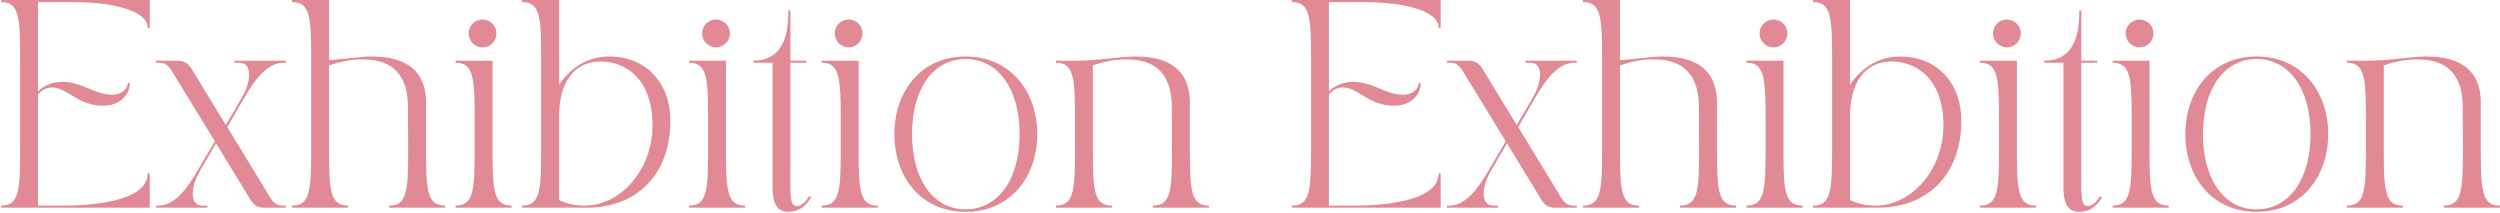 <svg width="1926" height="164" viewBox="0 0 1926 164" fill="none" xmlns="http://www.w3.org/2000/svg"><path d="M.8 1.6V0h114.56v21.6h-1.6v-.64c0-10.72-21.12-19.36-57.92-19.36H29.28v68.8c4.8-4.64 11.2-7.36 18.56-7.36 15.84 0 24.64 9.92 38.72 9.92 6.08 0 11.84-3.52 11.84-9.12h1.6c0 9.44-7.84 17.6-20.48 17.6-19.52 0-27.68-13.76-39.04-14.08-4.64-.16-8.64 2.24-11.2 5.6v85.44h20.48c15.2 0 64-1.76 64-24.8h1.6V160H.8v-1.6c13.76 0 14.72-11.36 14.72-42.88V44.48C15.52 12.96 14.56 1.6.8 1.6zm119.419 156.8h2.08c12.48 0 22.4-13.92 30.08-27.2l13.12-22.4-30.88-50.4c-2.4-4-5.28-10.08-11.36-10.08h-3.04v-1.6h16.8c5.76 0 8.8 3.52 10.24 5.76l26.72 43.84 12.32-21.12c8.16-14.08 7.36-26.88-1.76-26.88h-3.84v-1.6h39.52v1.6h-2.08c-12.48 0-22.4 13.92-30.08 27.2l-12.96 22.4 30.72 50.4c2.4 4 5.28 10.08 11.36 10.08h3.04v1.6h-17.12c-5.76 0-8.48-3.52-9.92-5.76l-26.72-43.84-12.32 21.12c-8.16 14.08-7.36 26.88 1.76 26.88h3.84v1.6h-39.52v-1.6zm104.8 0c13.76 0 14.72-11.36 14.72-42.88V44.48c0-31.52-.96-42.88-14.72-42.88V0h28.48v46.24c5.76 0 24.96-2.72 32-2.72 14.24 0 42.72 2.08 42.72 35.68v36.32c0 31.52.96 42.88 14.72 42.88v1.6h-43.2v-1.6c13.76 0 14.72-11.36 14.72-42.88 0-4.8-.16-32.96-.16-32.96 0-35.84-25.12-36.8-36-36.8-8.16 0-17.12 1.92-24.8 4.64v65.12c0 31.52.96 42.88 14.72 42.88v1.6h-43.2v-1.6zm169.137 1.6h-43.2v-1.6c13.76 0 14.72-11.36 14.72-42.88V91.2c0-31.52-.96-42.88-14.72-42.88v-1.6h28.48v68.8c0 31.52.96 42.88 14.72 42.88v1.6zm-33.12-134.24c0-5.92 4.8-10.72 10.72-10.72 5.92 0 10.72 4.8 10.72 10.72 0 5.92-4.8 10.72-10.72 10.72-5.92 0-10.72-4.8-10.72-10.72zM452.286 160h-50.08v-1.6c13.76 0 14.72-11.36 14.72-42.88V44.48c0-31.52-.96-42.88-14.72-42.88V0h28.48v65.44c9.6-14.4 23.04-21.92 38.88-21.92 26.72 0 46.88 18.88 46.88 49.6 0 42.56-27.2 66.88-64.16 66.88zm-21.6-69.92v64c5.44 2.56 11.52 4.32 19.68 4.32 27.36 0 52.32-27.04 52.32-61.92 0-36-21.12-49.12-40-49.12-16.48 0-32 11.2-32 42.72zM574 160h-43.2v-1.6c13.76 0 14.72-11.36 14.72-42.88V91.2c0-31.52-.96-42.88-14.72-42.88v-1.6h28.48v68.8c0 31.52.96 42.88 14.72 42.88v1.6zM540.88 25.76c0-5.92 4.8-10.72 10.72-10.72 5.92 0 10.72 4.8 10.72 10.72 0 5.92-4.8 10.72-10.72 10.72-5.92 0-10.72-4.8-10.72-10.72zm39.57 20.96c26.72 0 26.88-27.84 26.88-38.72h1.6v38.72h12.16v1.6h-12.16v76.8c0 24.96-.96 33.6 5.12 33.6 4.96 0 9.28-7.52 9.28-7.52l1.6.8c-4.16 6.88-9.44 11.2-17.6 11.2-9.12 0-12.16-7.36-12.16-17.92V48.32h-14.72v-1.6zM676.188 160h-43.2v-1.6c13.76 0 14.72-11.36 14.72-42.88V91.2c0-31.52-.96-42.88-14.72-42.88v-1.6h28.48v68.8c0 31.52.96 42.88 14.72 42.88v1.6zm-33.12-134.24c0-5.92 4.8-10.72 10.72-10.72 5.92 0 10.72 4.8 10.72 10.72 0 5.92-4.8 10.72-10.72 10.72-5.92 0-10.72-4.8-10.72-10.72zm100.85 137.44c-34.4 0-54.88-26.88-54.88-59.84 0-32.96 20.48-59.84 54.88-59.84 34.4 0 55.2 26.88 55.2 59.84 0 32.96-20.8 59.84-55.2 59.84zm-41.28-59.84c0 35.2 16.48 57.92 41.28 57.92s41.6-22.72 41.6-57.92-16.8-57.92-41.6-57.92-41.28 22.72-41.28 57.92zm110.818 55.04c13.76 0 14.72-11.36 14.72-42.88V91.2c0-31.52-.96-42.88-14.72-42.88v-1.6h18.24c13.12 0 33.12-3.2 42.24-3.2 14.24 0 42.72 2.08 42.72 35.68v36.32c0 31.52.96 42.88 14.72 42.88v1.6h-43.2v-1.6c13.76 0 14.72-11.36 14.72-42.88 0-4.8-.16-32.96-.16-32.96 0-35.84-25.12-36.8-36-36.8-8.16 0-17.12 1.92-24.8 4.64v65.12c0 31.52.96 42.88 14.72 42.88v1.6h-43.2v-1.6zM995.331 1.6V0h114.559v21.6h-1.6v-.64c0-10.72-21.12-19.36-57.92-19.36h-26.56v68.8c4.8-4.64 11.2-7.36 18.56-7.36 15.84 0 24.64 9.92 38.72 9.92 6.08 0 11.84-3.52 11.84-9.12h1.6c0 9.44-7.84 17.6-20.48 17.6-19.52 0-27.68-13.76-39.04-14.08-4.64-.16-8.64 2.24-11.2 5.6v85.44h20.48c15.2 0 64-1.76 64-24.8h1.6V160H995.331v-1.6c13.759 0 14.719-11.36 14.719-42.88V44.48c0-31.52-.96-42.88-14.719-42.88zm119.419 156.8h2.08c12.48 0 22.4-13.92 30.08-27.2l13.12-22.4-30.88-50.4c-2.4-4-5.28-10.08-11.36-10.08h-3.04v-1.6h16.8c5.76 0 8.8 3.52 10.24 5.76l26.72 43.84 12.32-21.12c8.16-14.08 7.36-26.88-1.76-26.88h-3.84v-1.6h39.52v1.6h-2.08c-12.48 0-22.4 13.92-30.08 27.2l-12.96 22.4 30.72 50.4c2.4 4 5.28 10.08 11.36 10.08h3.04v1.6h-17.12c-5.76 0-8.48-3.52-9.92-5.76l-26.72-43.84-12.32 21.12c-8.16 14.08-7.36 26.88 1.76 26.88h3.84v1.6h-39.52v-1.6zm104.8 0c13.76 0 14.72-11.36 14.72-42.88V44.48c0-31.52-.96-42.88-14.72-42.88V0h28.48v46.24c5.76 0 24.96-2.72 32-2.72 14.24 0 42.72 2.08 42.72 35.68v36.32c0 31.52.96 42.88 14.72 42.88v1.6h-43.2v-1.6c13.76 0 14.72-11.36 14.72-42.88 0-4.8-.16-32.96-.16-32.96 0-35.84-25.12-36.8-36-36.8-8.16 0-17.12 1.92-24.8 4.64v65.12c0 31.52.96 42.88 14.72 42.88v1.6h-43.2v-1.6zm169.14 1.6h-43.2v-1.6c13.76 0 14.72-11.36 14.72-42.88V91.2c0-31.52-.96-42.88-14.72-42.88v-1.6h28.48v68.8c0 31.52.96 42.88 14.72 42.88v1.6zm-33.12-134.24c0-5.92 4.8-10.72 10.72-10.72 5.92 0 10.72 4.8 10.72 10.72 0 5.92-4.8 10.72-10.72 10.72-5.92 0-10.72-4.8-10.72-10.72zM1446.82 160h-50.08v-1.6c13.76 0 14.72-11.36 14.72-42.88V44.48c0-31.52-.96-42.88-14.72-42.88V0h28.48v65.44c9.6-14.4 23.04-21.92 38.88-21.92 26.72 0 46.88 18.88 46.88 49.6 0 42.56-27.2 66.88-64.16 66.88zm-21.6-69.92v64c5.44 2.56 11.52 4.32 19.68 4.32 27.36 0 52.32-27.04 52.32-61.92 0-36-21.12-49.12-40-49.12-16.48 0-32 11.2-32 42.72zM1568.53 160h-43.2v-1.6c13.76 0 14.72-11.36 14.72-42.88V91.2c0-31.52-.96-42.88-14.72-42.88v-1.6h28.48v68.8c0 31.52.96 42.88 14.72 42.88v1.6zm-33.12-134.24c0-5.92 4.8-10.72 10.72-10.72 5.92 0 10.72 4.8 10.72 10.72 0 5.92-4.8 10.72-10.72 10.72-5.92 0-10.72-4.8-10.72-10.72zm39.57 20.96c26.72 0 26.88-27.84 26.88-38.72h1.6v38.72h12.16v1.6h-12.16v76.8c0 24.96-.96 33.6 5.12 33.6 4.96 0 9.28-7.52 9.28-7.52l1.6.8c-4.16 6.88-9.44 11.2-17.6 11.2-9.12 0-12.16-7.36-12.16-17.92V48.32h-14.72v-1.6zM1670.72 160h-43.2v-1.6c13.76 0 14.72-11.36 14.72-42.88V91.2c0-31.52-.96-42.88-14.72-42.88v-1.6H1656v68.8c0 31.52.96 42.88 14.72 42.88v1.6zM1637.6 25.76c0-5.92 4.8-10.72 10.72-10.72 5.92 0 10.72 4.8 10.72 10.72 0 5.92-4.8 10.72-10.72 10.72-5.92 0-10.72-4.8-10.72-10.72zm100.85 137.44c-34.4 0-54.88-26.88-54.88-59.84 0-32.96 20.48-59.84 54.88-59.84 34.4 0 55.2 26.88 55.2 59.84 0 32.96-20.8 59.84-55.2 59.84zm-41.28-59.84c0 35.2 16.48 57.92 41.28 57.92s41.6-22.72 41.6-57.92-16.8-57.92-41.6-57.92-41.28 22.72-41.28 57.92zm110.82 55.04c13.76 0 14.72-11.36 14.72-42.88V91.2c0-31.52-.96-42.88-14.72-42.88v-1.6h18.24c13.12 0 33.12-3.2 42.24-3.2 14.24 0 42.72 2.08 42.72 35.68v36.32c0 31.52.96 42.88 14.72 42.88v1.6h-43.2v-1.6c13.76 0 14.72-11.36 14.72-42.88 0-4.8-.16-32.96-.16-32.96 0-35.84-25.12-36.8-36-36.8-8.16 0-17.12 1.92-24.8 4.64v65.12c0 31.52.96 42.88 14.72 42.88v1.6h-43.2v-1.6z" fill="#E18994"/></svg>